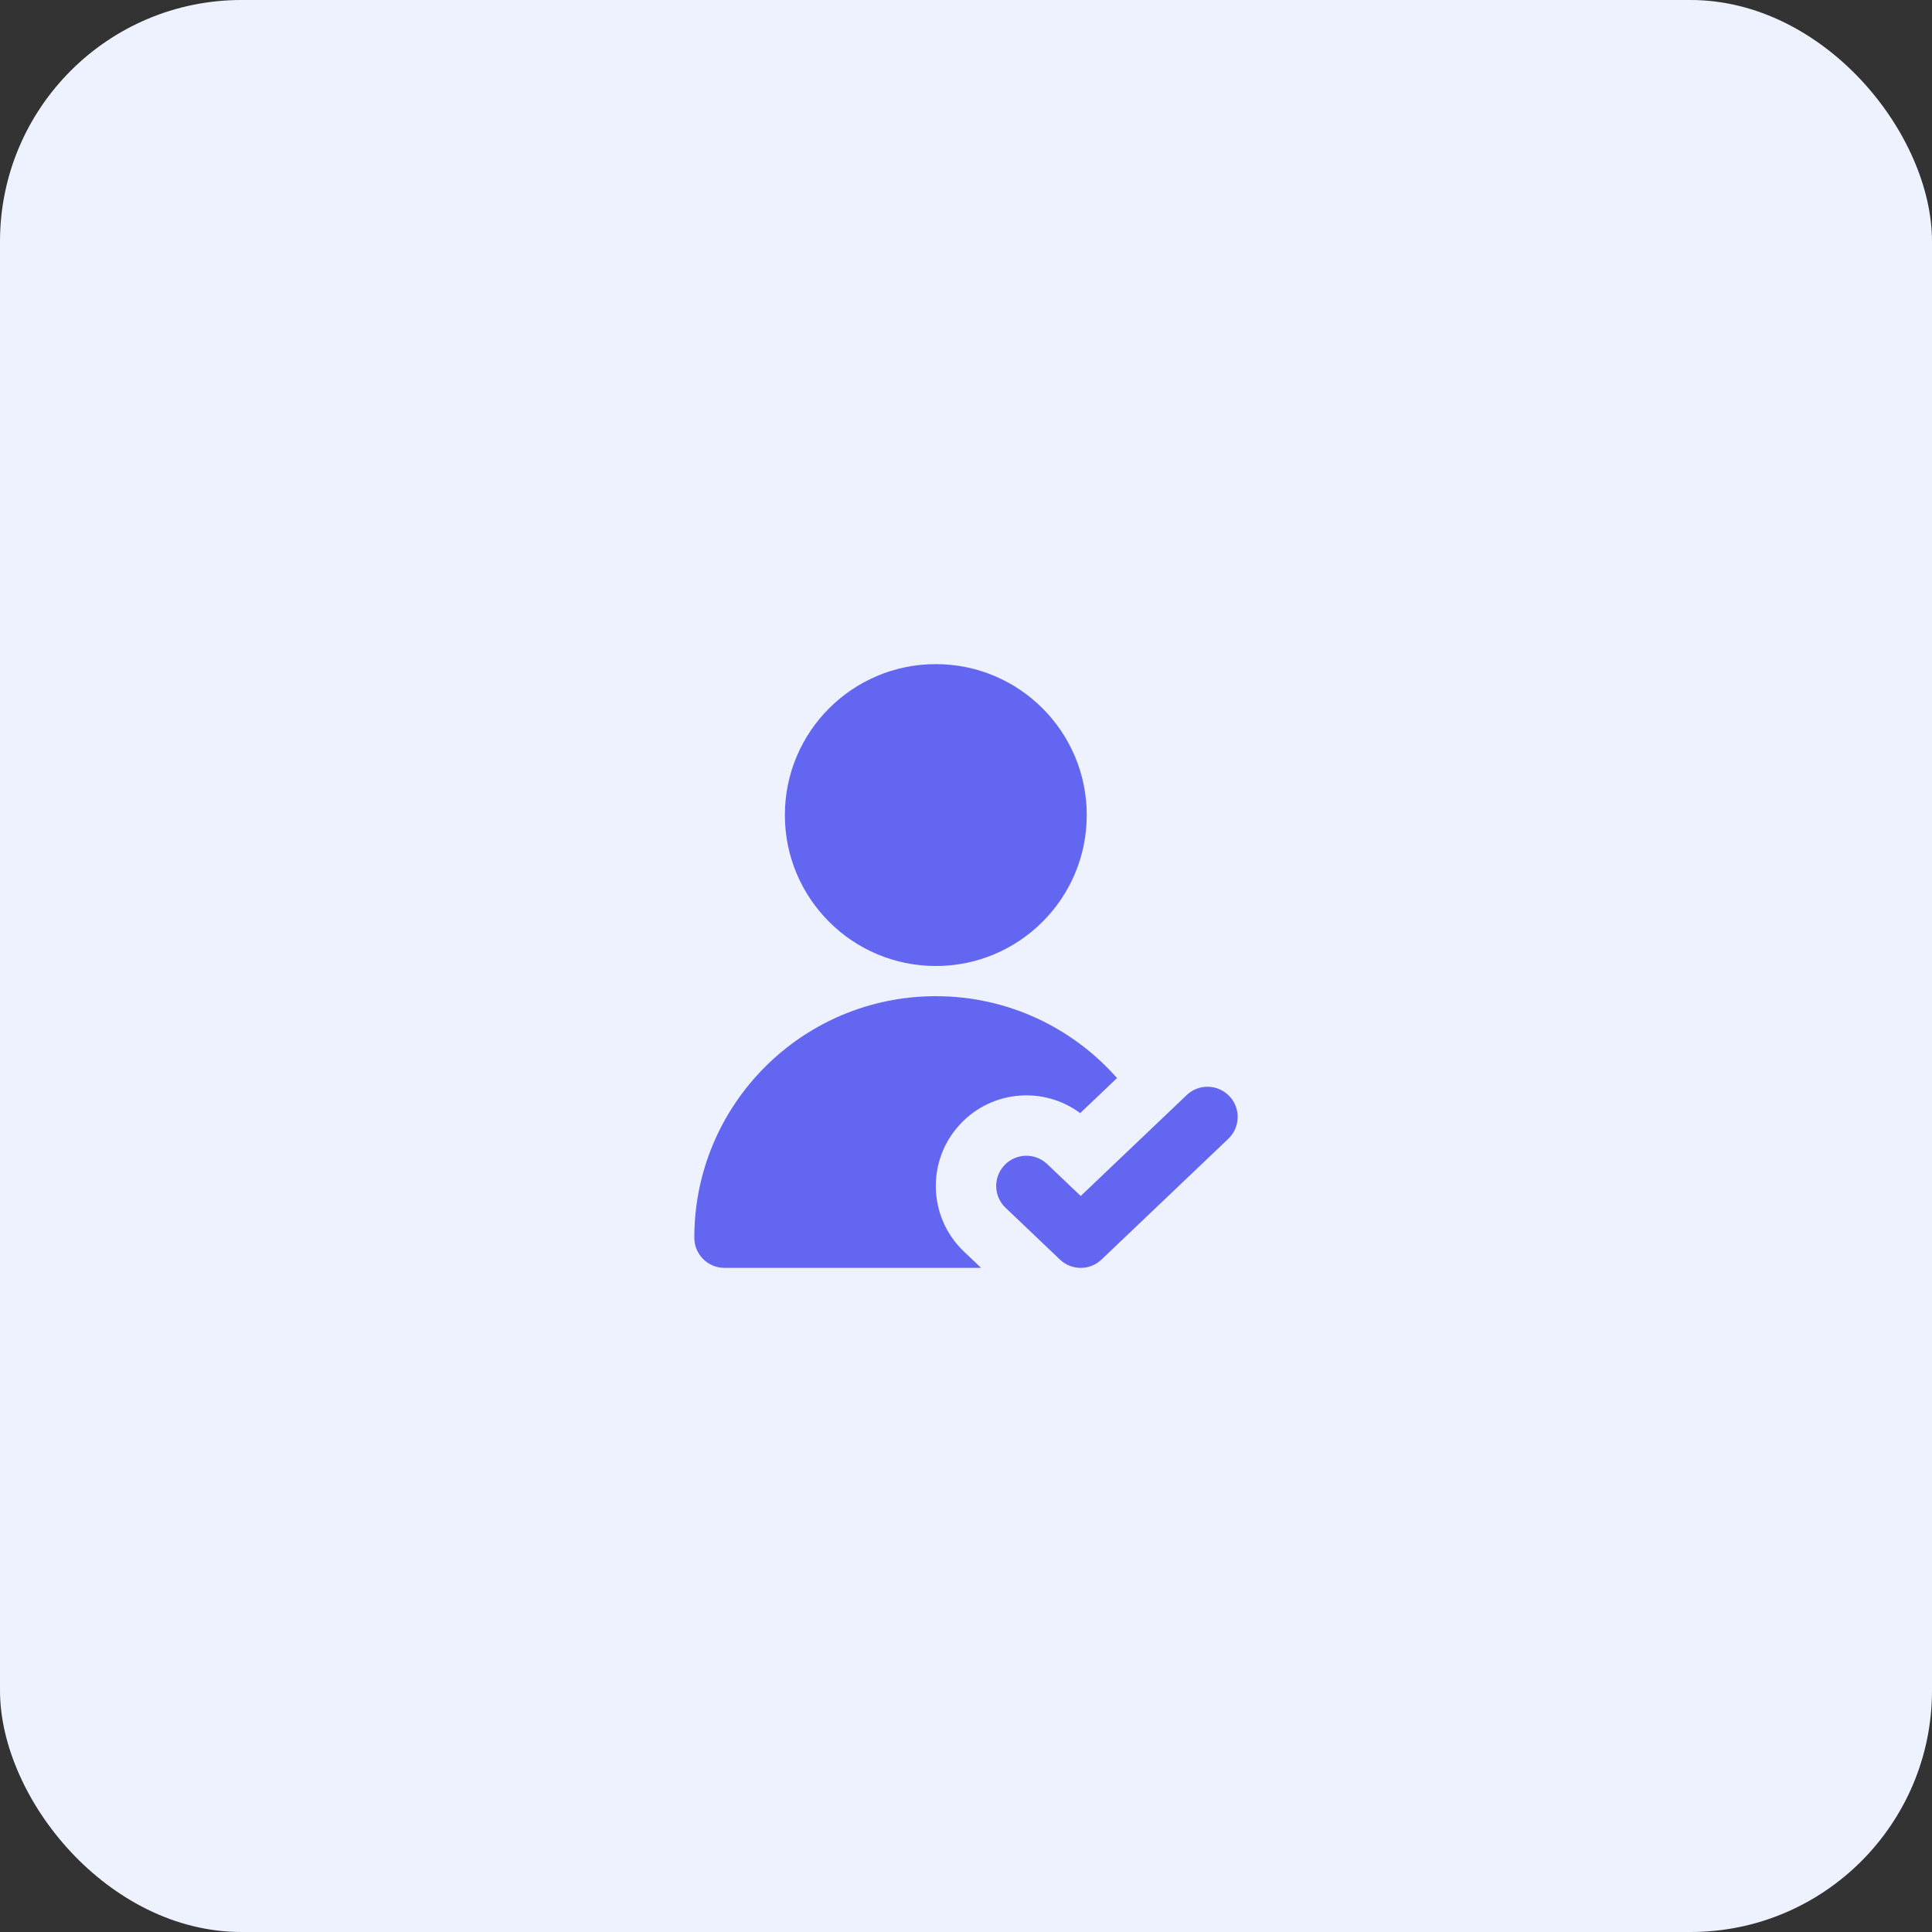 <svg width="48" height="48" viewBox="0 0 48 48" fill="none" xmlns="http://www.w3.org/2000/svg">
<rect x="0" y="0" width="48" height="48" fill="#333333" stroke="none"/>
<rect width="48" height="48" rx="6" fill="#EEF2FF"/>
<path d="M23.25 16.5C21.179 16.5 19.5 18.179 19.5 20.25C19.5 22.321 21.179 24 23.25 24C25.321 24 27 22.321 27 20.25C27 18.179 25.321 16.5 23.25 16.5Z" fill="#6366F1"/>
<path d="M23.25 24.75C19.936 24.75 17.25 27.436 17.25 30.75C17.25 31.164 17.586 31.5 18 31.5H24.375L23.948 31.094C23.048 30.237 23.014 28.812 23.871 27.913C24.662 27.081 25.938 26.988 26.837 27.655L27.752 26.784C26.653 25.537 25.043 24.75 23.25 24.75Z" fill="#6366F1"/>
<path d="M30.517 28.293C30.817 28.007 30.829 27.533 30.543 27.233C30.257 26.933 29.783 26.921 29.483 27.207L26.85 29.714L26.017 28.921C25.717 28.636 25.243 28.647 24.957 28.947C24.671 29.247 24.683 29.722 24.983 30.007L26.333 31.293C26.622 31.569 27.078 31.569 27.367 31.293L30.517 28.293Z" fill="#6366F1"/>
</svg>
